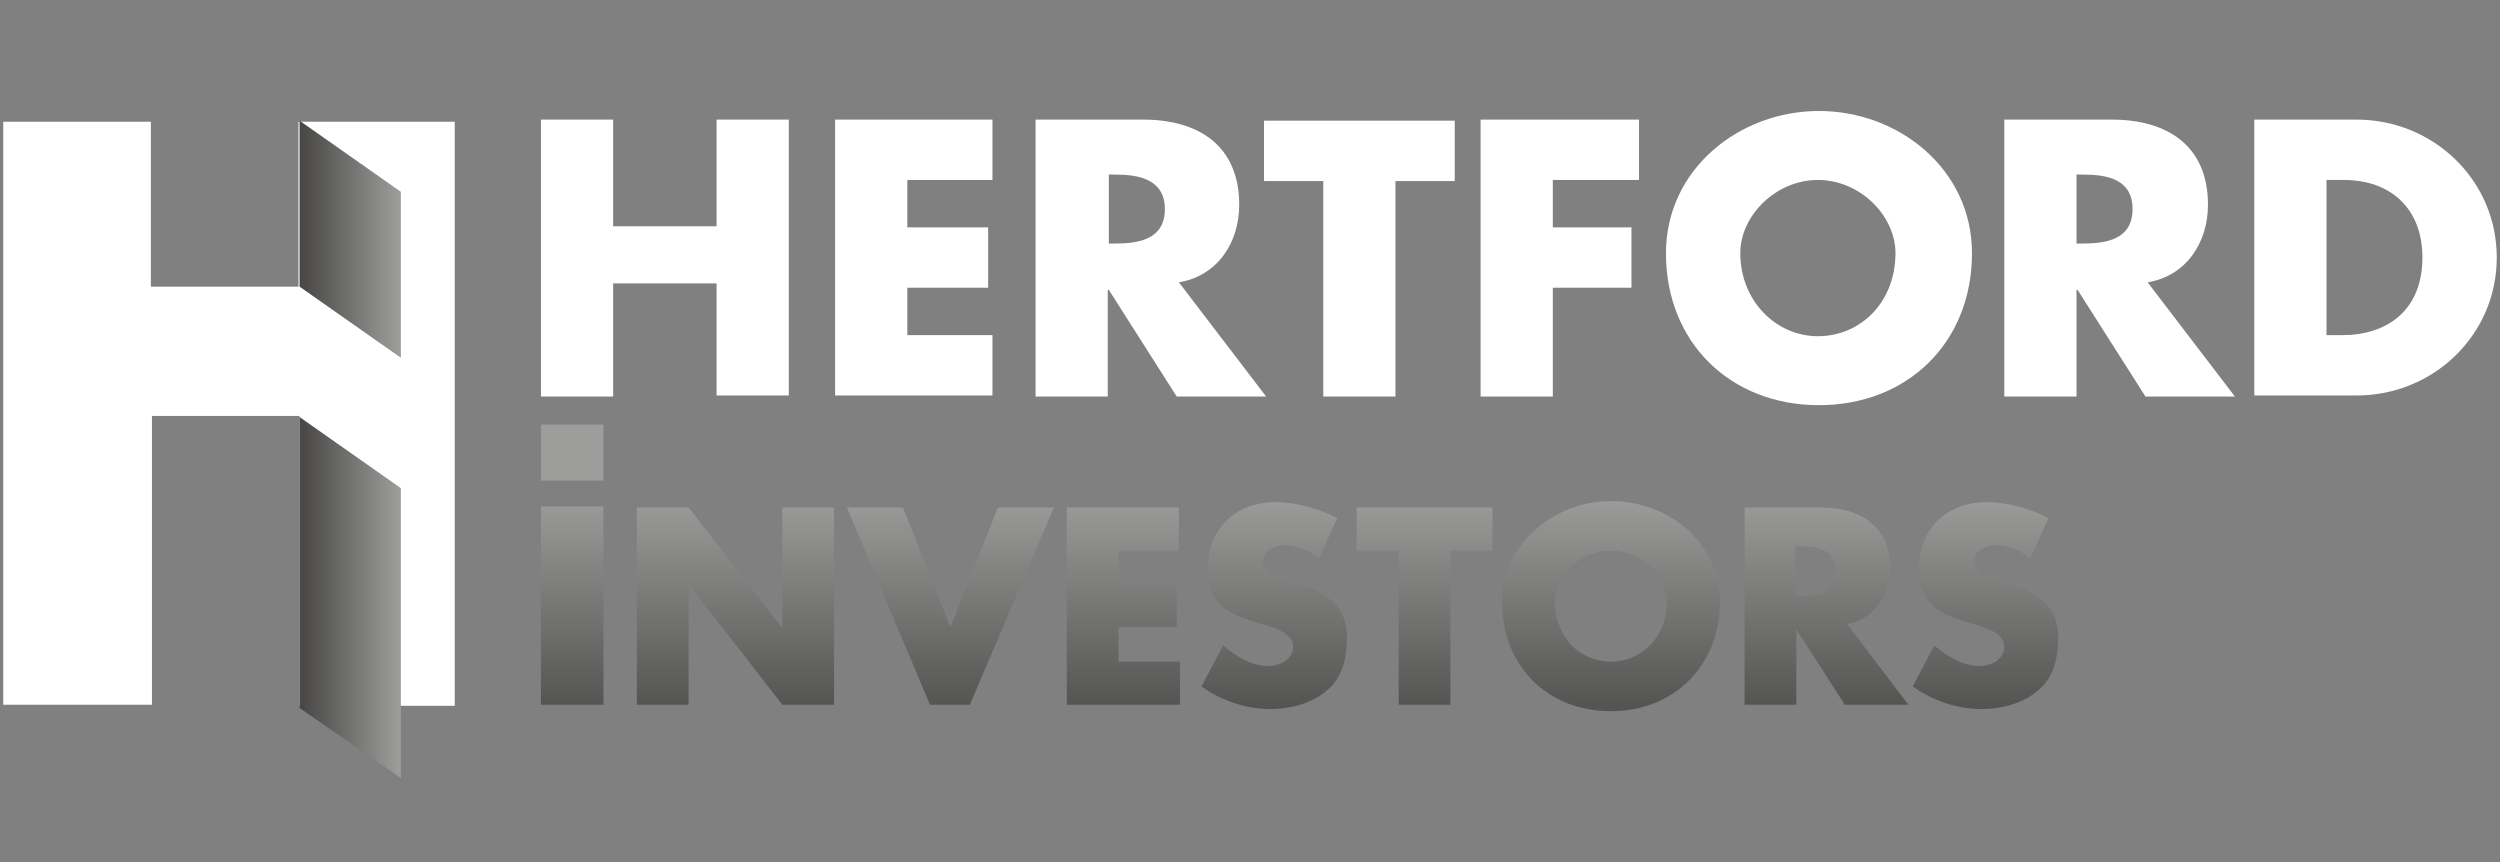<?xml version="1.0" encoding="utf-8"?>
<!-- Generator: Adobe Illustrator 18.1.1, SVG Export Plug-In . SVG Version: 6.00 Build 0)  -->
<svg version="1.1" id="Layer_1" xmlns="http://www.w3.org/2000/svg" xmlns:xlink="http://www.w3.org/1999/xlink" x="0px" y="0px"
	 viewBox="0 0 232 80" enable-background="new 0 0 232 80" xml:space="preserve">
<rect x="0" y="0" width="232" height="80" fill="#808080" stroke="none"/>
<g>
	<g>
		<path fill="#FFFFFF" d="M66.5,21v-9.9h6.7v25.6h-6.7V26.3h-9.6v10.5h-6.7V11.1h6.7V21H66.5z"/>
		<path fill="#FFFFFF" d="M84.2,16.8v4.3h7.5v5.6h-7.5v4.4h7.9v5.6H77.5V11.1h14.6v5.6H84.2z"/>
		<path fill="#FFFFFF" d="M117.5,36.8h-8.3l-6.3-9.9h-0.1v9.9h-6.7V11.1h10c5.1,0,8.9,2.4,8.9,7.9c0,3.5-2,6.6-5.6,7.2L117.5,36.8z
			 M102.9,22.6h0.6c2.2,0,4.6-0.4,4.6-3.2c0-2.8-2.5-3.2-4.6-3.2h-0.6V22.6z"/>
		<path fill="#FFFFFF" d="M129.5,36.8h-6.7v-20h-5.5v-5.6h17.7v5.6h-5.5V36.8z"/>
		<path fill="#FFFFFF" d="M144.1,16.8v4.3h7.3v5.6h-7.3v10.1h-6.7V11.1h14.7v5.6H144.1z"/>
		<path fill="#FFFFFF" d="M183,23.5c0,8.3-6,14.1-14.2,14.1c-8.2,0-14.2-5.8-14.2-14.1c0-7.8,6.8-13.2,14.2-13.2
			C176.2,10.3,183,15.7,183,23.5z M161.5,23.5c0,4.4,3.3,7.7,7.2,7.7c4,0,7.2-3.2,7.2-7.7c0-3.5-3.3-6.8-7.2-6.8
			C164.8,16.7,161.5,20,161.5,23.5z"/>
		<path fill="#FFFFFF" d="M207.4,36.8h-8.3l-6.3-9.9h-0.1v9.9h-6.7V11.1h10c5.1,0,8.9,2.4,8.9,7.9c0,3.5-2,6.6-5.6,7.2L207.4,36.8z
			 M192.7,22.6h0.6c2.2,0,4.6-0.4,4.6-3.2c0-2.8-2.4-3.2-4.6-3.2h-0.6V22.6z"/>
		<path fill="#FFFFFF" d="M209.2,11.1h9.5c7.1,0,13,5.6,13,12.8c0,7.2-5.9,12.8-13,12.8h-9.5V11.1z M215.9,31.1h1.5
			c4,0,7.4-2.2,7.4-7.2c0-4.6-3-7.2-7.3-7.2h-1.6V31.1z"/>
	</g>
	<path fill="#FFFFFF" d="M0.3,65.5V11.3h13.7v15.3h13.7l0-15.3h14.5v54.2H27.8V38.6H14.1v26.8H0.3z"/>
	<linearGradient id="SVGID_1_" gradientUnits="userSpaceOnUse" x1="27.789" y1="22.194" x2="37.165" y2="22.194">
		<stop  offset="0" style="stop-color:#474645"/>
		<stop  offset="1" style="stop-color:#9D9D9C"/>
	</linearGradient>
	<polygon fill="url(#SVGID_1_)" points="27.8,26.6 37.2,33.2 37.2,17.8 27.8,11.2 	"/>
	<linearGradient id="SVGID_2_" gradientUnits="userSpaceOnUse" x1="27.789" y1="55.456" x2="37.165" y2="55.456">
		<stop  offset="0" style="stop-color:#474645"/>
		<stop  offset="1" style="stop-color:#9D9D9C"/>
	</linearGradient>
	<polyline fill="url(#SVGID_2_)" points="37.2,72.2 37.2,45.3 27.8,38.7 27.8,65.7 37.2,72.2 	"/>
	<g>
		<linearGradient id="SVGID_3_" gradientUnits="userSpaceOnUse" x1="53.093" y1="65.556" x2="53.093" y2="45.827">
			<stop  offset="0" style="stop-color:#545453"/>
			<stop  offset="1" style="stop-color:#9D9D9C"/>
		</linearGradient>
		<path fill="url(#SVGID_3_)" d="M56,65.4h-5.8V47H56V65.4z"/>
		<linearGradient id="SVGID_4_" gradientUnits="userSpaceOnUse" x1="53.093" y1="65.556" x2="53.093" y2="45.827">
			<stop  offset="0" style="stop-color:#545453"/>
			<stop  offset="1" style="stop-color:#9D9D9C"/>
		</linearGradient>
		<path fill="url(#SVGID_4_)" d="M56,44.6h-5.8v-5.2H56V44.6z"/>
		<g>
			<linearGradient id="SVGID_5_" gradientUnits="userSpaceOnUse" x1="68.276" y1="65.556" x2="68.276" y2="45.827">
				<stop  offset="0" style="stop-color:#545453"/>
				<stop  offset="1" style="stop-color:#9D9D9C"/>
			</linearGradient>
			<path fill="url(#SVGID_5_)" d="M59.1,47.1h4.8l8.7,11.2h0V47.1h4.8v18.3h-4.8l-8.7-11.2h0v11.2h-4.8V47.1z"/>
			<linearGradient id="SVGID_6_" gradientUnits="userSpaceOnUse" x1="88.218" y1="65.556" x2="88.218" y2="45.827">
				<stop  offset="0" style="stop-color:#545453"/>
				<stop  offset="1" style="stop-color:#9D9D9C"/>
			</linearGradient>
			<path fill="url(#SVGID_6_)" d="M88.2,58.2l4.4-11.1h5.2L90,65.4h-3.7l-7.7-18.3h5.2L88.2,58.2z"/>
			<linearGradient id="SVGID_7_" gradientUnits="userSpaceOnUse" x1="104.225" y1="65.556" x2="104.225" y2="45.827">
				<stop  offset="0" style="stop-color:#545453"/>
				<stop  offset="1" style="stop-color:#9D9D9C"/>
			</linearGradient>
			<path fill="url(#SVGID_7_)" d="M103.8,51.1v3.1h5.4v4h-5.4v3.2h5.7v4H99V47.1h10.4v4H103.8z"/>
			<linearGradient id="SVGID_8_" gradientUnits="userSpaceOnUse" x1="118.312" y1="65.556" x2="118.312" y2="45.827">
				<stop  offset="0" style="stop-color:#545453"/>
				<stop  offset="1" style="stop-color:#9D9D9C"/>
			</linearGradient>
			<path fill="url(#SVGID_8_)" d="M122.4,51.8c-0.9-0.7-2-1.2-3.2-1.2c-0.9,0-2,0.5-2,1.5c0,1.1,1.3,1.5,2.1,1.7l1.2,0.4
				c2.6,0.8,4.5,2,4.5,5c0,1.8-0.4,3.7-1.9,4.9c-1.4,1.2-3.4,1.7-5.2,1.7c-2.3,0-4.6-0.8-6.4-2.1l2-3.8c1.2,1,2.6,1.9,4.2,1.9
				c1.1,0,2.3-0.6,2.3-1.8c0-1.3-1.9-1.8-2.9-2.1c-3-0.9-5-1.6-5-5.2c0-3.7,2.6-6.1,6.3-6.1c1.8,0,4.1,0.6,5.7,1.5L122.4,51.8z"/>
			<linearGradient id="SVGID_9_" gradientUnits="userSpaceOnUse" x1="132.242" y1="65.556" x2="132.242" y2="45.827">
				<stop  offset="0" style="stop-color:#545453"/>
				<stop  offset="1" style="stop-color:#9D9D9C"/>
			</linearGradient>
			<path fill="url(#SVGID_9_)" d="M134.6,65.4h-4.8V51.1h-3.9v-4h12.6v4h-3.9V65.4z"/>
			<linearGradient id="SVGID_10_" gradientUnits="userSpaceOnUse" x1="149.489" y1="65.556" x2="149.489" y2="45.827">
				<stop  offset="0" style="stop-color:#545453"/>
				<stop  offset="1" style="stop-color:#9D9D9C"/>
			</linearGradient>
			<path fill="url(#SVGID_10_)" d="M159.6,55.9c0,5.9-4.3,10.1-10.1,10.1c-5.9,0-10.1-4.2-10.1-10.1c0-5.5,4.9-9.4,10.1-9.4
				C154.8,46.5,159.6,50.3,159.6,55.9z M144.3,55.9c0,3.2,2.3,5.5,5.2,5.5c2.8,0,5.2-2.3,5.2-5.5c0-2.5-2.3-4.8-5.2-4.8
				C146.6,51.1,144.3,53.4,144.3,55.9z"/>
			<linearGradient id="SVGID_11_" gradientUnits="userSpaceOnUse" x1="169.444" y1="65.556" x2="169.444" y2="45.827">
				<stop  offset="0" style="stop-color:#545453"/>
				<stop  offset="1" style="stop-color:#9D9D9C"/>
			</linearGradient>
			<path fill="url(#SVGID_11_)" d="M177.1,65.4h-5.9l-4.5-7h0v7h-4.8V47.1h7.1c3.6,0,6.4,1.7,6.4,5.6c0,2.5-1.4,4.7-4,5.2
				L177.1,65.4z M166.6,55.3h0.5c1.6,0,3.3-0.3,3.3-2.3c0-2-1.8-2.3-3.3-2.3h-0.5V55.3z"/>
			<linearGradient id="SVGID_12_" gradientUnits="userSpaceOnUse" x1="184.285" y1="65.556" x2="184.285" y2="45.827">
				<stop  offset="0" style="stop-color:#545453"/>
				<stop  offset="1" style="stop-color:#9D9D9C"/>
			</linearGradient>
			<path fill="url(#SVGID_12_)" d="M188.4,51.8c-0.9-0.7-2-1.2-3.2-1.2c-0.9,0-2,0.5-2,1.5c0,1.1,1.3,1.5,2.1,1.7l1.2,0.4
				c2.6,0.8,4.5,2,4.5,5c0,1.8-0.4,3.7-1.9,4.9c-1.4,1.2-3.4,1.7-5.2,1.7c-2.3,0-4.6-0.8-6.4-2.1l2-3.8c1.2,1,2.6,1.9,4.2,1.9
				c1.1,0,2.3-0.6,2.3-1.8c0-1.3-1.9-1.8-2.9-2.1c-3-0.9-5-1.6-5-5.2c0-3.7,2.6-6.1,6.3-6.1c1.8,0,4.1,0.6,5.7,1.5L188.4,51.8z"/>
		</g>
	</g>
</g>
<g display="none">
	<g display="inline">
		<path d="M66.5,21v-9.9h6.7v25.6h-6.7V26.3h-9.6v10.5h-6.7V11.1h6.7V21H66.5z"/>
		<path d="M84.2,16.8v4.3h7.5v5.6h-7.5v4.4h7.9v5.6H77.5V11.1h14.6v5.6H84.2z"/>
		<path d="M117.5,36.8h-8.3l-6.3-9.9h-0.1v9.9h-6.7V11.1h10c5.1,0,8.9,2.4,8.9,7.9c0,3.5-2,6.6-5.6,7.2L117.5,36.8z M102.9,22.6h0.6
			c2.2,0,4.6-0.4,4.6-3.2c0-2.8-2.5-3.2-4.6-3.2h-0.6V22.6z"/>
		<path d="M129.5,36.8h-6.7v-20h-5.5v-5.6h17.7v5.6h-5.5V36.8z"/>
		<path d="M144.1,16.8v4.3h7.3v5.6h-7.3v10.1h-6.7V11.1h14.7v5.6H144.1z"/>
		<path d="M183,23.5c0,8.3-6,14.1-14.2,14.1c-8.2,0-14.2-5.8-14.2-14.1c0-7.8,6.8-13.2,14.2-13.2C176.2,10.3,183,15.7,183,23.5z
			 M161.5,23.5c0,4.4,3.3,7.7,7.2,7.7c4,0,7.2-3.2,7.2-7.7c0-3.5-3.3-6.8-7.2-6.8C164.8,16.7,161.5,20,161.5,23.5z"/>
		<path d="M207.4,36.8h-8.3l-6.3-9.9h-0.1v9.9h-6.7V11.1h10c5.1,0,8.9,2.4,8.9,7.9c0,3.5-2,6.6-5.6,7.2L207.4,36.8z M192.7,22.6h0.6
			c2.2,0,4.6-0.4,4.6-3.2c0-2.8-2.4-3.2-4.6-3.2h-0.6V22.6z"/>
		<path d="M209.2,11.1h9.5c7.1,0,13,5.6,13,12.8c0,7.2-5.9,12.8-13,12.8h-9.5V11.1z M215.9,31.1h1.5c4,0,7.4-2.2,7.4-7.2
			c0-4.6-3-7.2-7.3-7.2h-1.6V31.1z"/>
	</g>
	<path display="inline" d="M0.3,65.5V11.3h13.7v15.3h13.7l0-15.3h14.5v54.2H27.8V38.6H14.1v26.8H0.3z"/>
	<linearGradient id="SVGID_13_" gradientUnits="userSpaceOnUse" x1="27.789" y1="22.195" x2="37.165" y2="22.195">
		<stop  offset="0" style="stop-color:#474645"/>
		<stop  offset="1" style="stop-color:#9D9D9C"/>
	</linearGradient>
	<polygon display="inline" fill="url(#SVGID_13_)" points="27.8,26.6 37.2,33.2 37.2,17.8 27.8,11.2 	"/>
	<linearGradient id="SVGID_14_" gradientUnits="userSpaceOnUse" x1="27.789" y1="55.456" x2="37.165" y2="55.456">
		<stop  offset="0" style="stop-color:#474645"/>
		<stop  offset="1" style="stop-color:#9D9D9C"/>
	</linearGradient>
	<polygon display="inline" fill="url(#SVGID_14_)" points="27.8,65.7 37.2,72.2 37.2,45.3 27.8,38.7 	"/>
	<linearGradient id="SVGID_15_" gradientUnits="userSpaceOnUse" x1="53.093" y1="64.211" x2="53.093" y2="47.133">
		<stop  offset="0" style="stop-color:#474645"/>
		<stop  offset="1" style="stop-color:#9D9D9C"/>
	</linearGradient>
	<path display="inline" fill="url(#SVGID_15_)" d="M56,65.4h-5.8V47H56V65.4z"/>
	<linearGradient id="SVGID_16_" gradientUnits="userSpaceOnUse" x1="53.093" y1="64.211" x2="53.093" y2="47.133">
		<stop  offset="0" style="stop-color:#474645"/>
		<stop  offset="1" style="stop-color:#9D9D9C"/>
	</linearGradient>
	<path display="inline" fill="url(#SVGID_16_)" d="M56,44.6h-5.8v-5.2H56V44.6z"/>
	<g display="inline">
		<linearGradient id="SVGID_17_" gradientUnits="userSpaceOnUse" x1="68.276" y1="64.211" x2="68.276" y2="47.133">
			<stop  offset="0" style="stop-color:#474645"/>
			<stop  offset="1" style="stop-color:#9D9D9C"/>
		</linearGradient>
		<path fill="url(#SVGID_17_)" d="M59.1,47.1h4.8l8.7,11.2h0V47.1h4.8v18.3h-4.8l-8.7-11.2h0v11.2h-4.8V47.1z"/>
		<linearGradient id="SVGID_18_" gradientUnits="userSpaceOnUse" x1="88.218" y1="64.211" x2="88.218" y2="47.133">
			<stop  offset="0" style="stop-color:#474645"/>
			<stop  offset="1" style="stop-color:#9D9D9C"/>
		</linearGradient>
		<path fill="url(#SVGID_18_)" d="M88.2,58.2l4.4-11.1h5.2L90,65.4h-3.7l-7.7-18.3h5.2L88.2,58.2z"/>
		<linearGradient id="SVGID_19_" gradientUnits="userSpaceOnUse" x1="104.225" y1="64.211" x2="104.225" y2="47.133">
			<stop  offset="0" style="stop-color:#474645"/>
			<stop  offset="1" style="stop-color:#9D9D9C"/>
		</linearGradient>
		<path fill="url(#SVGID_19_)" d="M103.8,51.1v3.1h5.4v4h-5.4v3.2h5.7v4H99V47.1h10.4v4H103.8z"/>
		<linearGradient id="SVGID_20_" gradientUnits="userSpaceOnUse" x1="118.312" y1="64.211" x2="118.312" y2="47.133">
			<stop  offset="0" style="stop-color:#474645"/>
			<stop  offset="1" style="stop-color:#9D9D9C"/>
		</linearGradient>
		<path fill="url(#SVGID_20_)" d="M122.4,51.8c-0.9-0.7-2-1.2-3.2-1.2c-0.9,0-2,0.5-2,1.5c0,1.1,1.3,1.5,2.1,1.7l1.2,0.4
			c2.6,0.8,4.5,2,4.5,5c0,1.8-0.4,3.7-1.9,4.9c-1.4,1.2-3.4,1.7-5.2,1.7c-2.3,0-4.6-0.8-6.4-2.1l2-3.8c1.2,1,2.6,1.9,4.2,1.9
			c1.1,0,2.3-0.6,2.3-1.8c0-1.3-1.9-1.8-2.9-2.1c-3-0.9-5-1.6-5-5.2c0-3.7,2.6-6.1,6.3-6.1c1.8,0,4.1,0.6,5.7,1.5L122.4,51.8z"/>
		<linearGradient id="SVGID_21_" gradientUnits="userSpaceOnUse" x1="132.242" y1="64.211" x2="132.242" y2="47.133">
			<stop  offset="0" style="stop-color:#474645"/>
			<stop  offset="1" style="stop-color:#9D9D9C"/>
		</linearGradient>
		<path fill="url(#SVGID_21_)" d="M134.6,65.4h-4.8V51.1h-3.9v-4h12.6v4h-3.9V65.4z"/>
		<linearGradient id="SVGID_22_" gradientUnits="userSpaceOnUse" x1="149.489" y1="64.211" x2="149.489" y2="47.133">
			<stop  offset="0" style="stop-color:#474645"/>
			<stop  offset="1" style="stop-color:#9D9D9C"/>
		</linearGradient>
		<path fill="url(#SVGID_22_)" d="M159.6,55.9c0,5.9-4.3,10.1-10.1,10.1c-5.9,0-10.1-4.2-10.1-10.1c0-5.5,4.9-9.4,10.1-9.4
			C154.8,46.5,159.6,50.3,159.6,55.9z M144.3,55.9c0,3.2,2.3,5.5,5.2,5.5c2.8,0,5.2-2.3,5.2-5.5c0-2.5-2.3-4.8-5.2-4.8
			C146.6,51.1,144.3,53.4,144.3,55.9z"/>
		<linearGradient id="SVGID_23_" gradientUnits="userSpaceOnUse" x1="169.444" y1="64.211" x2="169.444" y2="47.133">
			<stop  offset="0" style="stop-color:#474645"/>
			<stop  offset="1" style="stop-color:#9D9D9C"/>
		</linearGradient>
		<path fill="url(#SVGID_23_)" d="M177.1,65.4h-5.9l-4.5-7h0v7h-4.8V47.1h7.1c3.6,0,6.4,1.7,6.4,5.6c0,2.5-1.4,4.7-4,5.2L177.1,65.4
			z M166.6,55.3h0.5c1.6,0,3.3-0.3,3.3-2.3c0-2-1.8-2.3-3.3-2.3h-0.5V55.3z"/>
		<linearGradient id="SVGID_24_" gradientUnits="userSpaceOnUse" x1="184.285" y1="64.211" x2="184.285" y2="47.133">
			<stop  offset="0" style="stop-color:#474645"/>
			<stop  offset="1" style="stop-color:#9D9D9C"/>
		</linearGradient>
		<path fill="url(#SVGID_24_)" d="M188.4,51.8c-0.9-0.7-2-1.2-3.2-1.2c-0.9,0-2,0.5-2,1.5c0,1.1,1.3,1.5,2.1,1.7l1.2,0.4
			c2.6,0.8,4.5,2,4.5,5c0,1.8-0.4,3.7-1.9,4.9c-1.4,1.2-3.4,1.7-5.2,1.7c-2.3,0-4.6-0.8-6.4-2.1l2-3.8c1.2,1,2.6,1.9,4.2,1.9
			c1.1,0,2.3-0.6,2.3-1.8c0-1.3-1.9-1.8-2.9-2.1c-3-0.9-5-1.6-5-5.2c0-3.7,2.6-6.1,6.3-6.1c1.8,0,4.1,0.6,5.7,1.5L188.4,51.8z"/>
	</g>
</g>
</svg>
